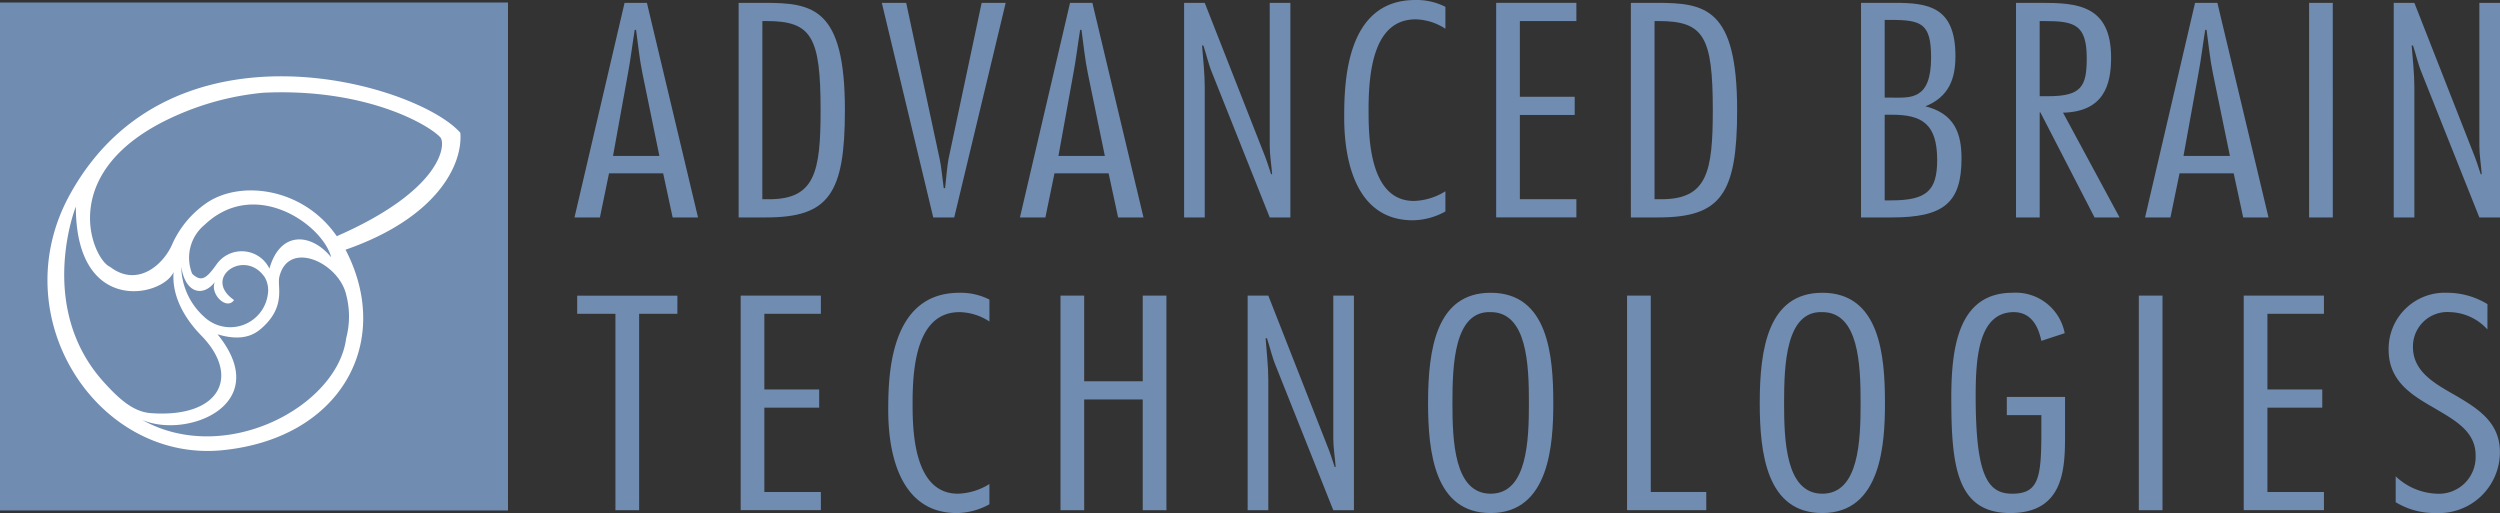 <svg id="Layer_1" data-name="Layer 1" xmlns="http://www.w3.org/2000/svg" width="220" height="45.148" viewBox="0 0 220 45.148"><rect x="0" y="0" width="220" height="45.148" fill="#333333" stroke="none"/><defs><style>.cls-1{fill:#708cb1;}.cls-2{fill:#fff;}</style></defs><title>logo</title><rect class="cls-1" y="0.22" width="44.703" height="44.704"/><path class="cls-2" d="M25.147,8.588c9.074-.435,14.615,2.841,15.6,3.923.51.563.253,4.6-9.111,8.7-2.992-4.339-8.62-4.979-11.572-2.842a8.692,8.692,0,0,0-2.922,3.58c-.771,1.765-3.043,3.8-5.445,1.968-1.562-.649-4.994-8.567,5.846-13.338a24.474,24.474,0,0,1,7.605-1.991m6,14.486c-1.7-2.1-4.472-2.421-5.438.988a2.707,2.707,0,0,0-4.651-.375c-.882,1.237-1.334,1.6-2.147.829a3.757,3.757,0,0,1,1.1-4.312c4.437-4.21,10.4-.007,11.135,2.871M14.5,37.37c3.909,1.721,11.679-1.322,6.643-7.524,2.491.753,3.516-.2,4.02-.666,1.994-1.849,1.224-3.548,1.417-4.374.777-3.322,5.236-1.278,5.884,1.56a7.46,7.46,0,0,1,0,3.818C31.714,36.165,21.839,41.49,14.5,37.37M25.305,24.837a2.287,2.287,0,0,1,.269,1.457,3.338,3.338,0,0,1-5.6,2.02A6.044,6.044,0,0,1,17.951,23.9c.356,2.371,1.942,2.672,2.954,1.345-.456,1.05,1.041,2.529,1.691,1.584-2.838-1.962.97-4.591,2.709-1.992M15.259,36.78c-1.609-.119-2.906-1.391-4.093-2.693C5.133,27.468,8.7,18.5,8.675,18.619c0,9.577,7.618,7.941,8.6,5.754-.2,2.547,1.492,4.613,2.429,5.572,3.523,3.605,1.646,7.286-4.444,6.836M32.408,22.4c8.127-2.827,10.334-7.547,10.1-10.289C38.764,7.824,17.079,1.346,8.149,17.547,2.2,28.334,10.589,41.14,21.577,40.044c10.436-1.038,15.05-9.53,10.831-17.644" transform="translate(-2 -0.426)"/><path class="cls-1" d="M63.426,19.561H61.192l-.834-3.882H55.593l-.8,3.882H52.555L56.962.676h1.966Zm-3.4-5.41L58.541,6.913c-.268-1.277-.387-2.579-.567-3.857h-.119c-.208,1.278-.357,2.58-.6,3.857l-1.31,7.238Z" transform="translate(-2 -0.426)"/><path class="cls-1" d="M67,.676h2.264c4.289,0,7.088.451,7.088,9.442,0,7.389-1.429,9.442-6.939,9.442H67Zm2.085,17.282h.6c4.021,0,4.528-2.379,4.528-7.839,0-6.487-.805-7.84-4.766-7.84h-.358Z" transform="translate(-2 -0.426)"/><path class="cls-1" d="M85.972,19.561H84.126L79.6.676h2.144l2.948,13.75c.12.476.239,1.7.358,2.555h.118c.09-.852.209-2.1.3-2.555L88.385.676H90.5Z" transform="translate(-2 -0.426)"/><path class="cls-1" d="M102.627,19.561h-2.234l-.834-3.882H94.794l-.8,3.882H91.755L96.164.676h1.965Zm-3.4-5.41-1.49-7.238c-.266-1.277-.386-2.579-.565-3.857h-.119c-.209,1.278-.358,2.58-.6,3.857l-1.311,7.238Z" transform="translate(-2 -0.426)"/><path class="cls-1" d="M115.554,19.561h-1.818l-5.063-12.7c-.327-.776-.506-1.628-.774-2.429h-.118c.088,1.227.237,2.429.237,3.657V19.561H106.2V.676h1.817L113.171,13.8c.267.652.476,1.3.685,1.954h.09c-.06-.827-.21-1.678-.21-2.5V.676h1.818Z" transform="translate(-2 -0.426)"/><path class="cls-1" d="M129.195,19.035a6.072,6.072,0,0,1-2.861.776c-5.272,0-6.045-5.785-6.045-9.016,0-3.056.119-10.369,6.255-10.369a5.581,5.581,0,0,1,2.651.6V2.956a4.974,4.974,0,0,0-2.621-.827c-3.633,0-4.14,4.433-4.14,7.94,0,2.2,0,8.04,3.991,8.04a5.516,5.516,0,0,0,2.771-.852Z" transform="translate(-2 -0.426)"/><path class="cls-1" d="M140.722,2.279h-4.974V8.942h4.825v1.6h-4.825v7.413h4.974v1.6h-7.06V.676h7.06Z" transform="translate(-2 -0.426)"/><path class="cls-1" d="M145.515.676h2.265c4.288,0,7.088.451,7.088,9.442,0,7.389-1.43,9.442-6.938,9.442h-2.414ZM147.6,17.958h.6c4.021,0,4.526-2.379,4.526-7.839,0-6.487-.8-7.84-4.765-7.84H147.6Z" transform="translate(-2 -0.426)"/><path class="cls-1" d="M165.769,19.561V.676h2.919c2.947,0,5.39.3,5.39,4.684,0,1.9-.5,3.632-2.8,4.483v-.1c2.771.626,3.335,2.479,3.335,4.634,0,3.932-1.608,5.184-6.134,5.184Zm2.085-10.544h.567c1.7,0,3.515.25,3.515-3.532,0-2.98-.834-3.305-3.515-3.305h-.567Zm0,9.042h.567c3.127,0,4.05-.851,4.05-3.556,0-3.181-1.34-3.982-3.991-3.982h-.626Z" transform="translate(-2 -0.426)"/><path class="cls-1" d="M179.409,19.561V.676h2.232c3.129,0,6.136.2,6.136,4.809,0,2.4-.625,4.759-4.229,4.859l4.973,9.217h-2.2l-4.766-9.242h-.061v9.242Zm2.084-10.669h.746c2.918,0,3.394-.852,3.394-3.331,0-2.98-1.071-3.281-3.722-3.281h-.419Z" transform="translate(-2 -0.426)"/><path class="cls-1" d="M201.628,19.561H199.4l-.836-3.882h-4.765l-.8,3.882h-2.234L195.165.676h1.965Zm-3.395-5.41-1.49-7.238c-.268-1.277-.387-2.579-.565-3.857h-.12c-.208,1.278-.358,2.58-.6,3.857l-1.311,7.238Z" transform="translate(-2 -0.426)"/><path class="cls-1" d="M207.287,19.561H205.2V.676h2.085Z" transform="translate(-2 -0.426)"/><path class="cls-1" d="M222,19.561h-1.817l-5.064-12.7c-.327-.776-.506-1.628-.774-2.429h-.118c.089,1.227.237,2.429.237,3.657V19.561h-1.816V.676h1.816L219.616,13.8c.269.652.478,1.3.686,1.954h.089c-.059-.827-.207-1.678-.207-2.5V.676H222Z" transform="translate(-2 -0.426)"/><path class="cls-1" d="M61.609,28.043H58.243V45.324H56.158V28.043H52.793v-1.6h8.817Z" transform="translate(-2 -0.426)"/><path class="cls-1" d="M74.237,28.043H69.263V34.7h4.825v1.6H69.263V43.72h4.974v1.6H67.179V26.439h7.059Z" transform="translate(-2 -0.426)"/><path class="cls-1" d="M89.069,44.8a6.063,6.063,0,0,1-2.859.776c-5.272,0-6.046-5.785-6.046-9.017,0-3.056.118-10.369,6.255-10.369a5.59,5.59,0,0,1,2.651.6v1.929a4.967,4.967,0,0,0-2.621-.826c-3.633,0-4.141,4.433-4.141,7.938,0,2.205,0,8.04,3.991,8.04a5.518,5.518,0,0,0,2.77-.852Z" transform="translate(-2 -0.426)"/><path class="cls-1" d="M104.646,45.324h-2.085V35.581H97.408v9.743H95.323V26.439h2.085v7.539h5.153V26.439h2.085Z" transform="translate(-2 -0.426)"/><path class="cls-1" d="M121.146,45.324H119.33l-5.062-12.7c-.328-.776-.507-1.628-.775-2.429h-.12c.089,1.227.238,2.429.238,3.657V45.324h-1.818V26.439h1.818l5.152,13.125c.268.651.478,1.3.687,1.954h.088c-.059-.827-.209-1.678-.209-2.5V26.439h1.817Z" transform="translate(-2 -0.426)"/><path class="cls-1" d="M138.69,35.882c0,3.531-.3,9.692-5.511,9.692-4.913,0-5.51-5.284-5.51-9.692,0-4.785.746-9.693,5.51-9.693C138.242,26.189,138.69,31.724,138.69,35.882Zm-8.876,0c0,3.331.15,7.989,3.365,7.989s3.365-4.658,3.365-7.989-.148-7.99-3.365-7.99C129.963,27.767,129.814,32.55,129.814,35.882Z" transform="translate(-2 -0.426)"/><path class="cls-1" d="M147.268,43.72h4.884v1.6h-6.971V26.439h2.087Z" transform="translate(-2 -0.426)"/><path class="cls-1" d="M167.877,35.882c0,3.531-.3,9.692-5.51,9.692-4.914,0-5.51-5.284-5.51-9.692,0-4.785.743-9.693,5.51-9.693C167.431,26.189,167.877,31.724,167.877,35.882Zm-8.877,0c0,3.331.15,7.989,3.367,7.989s3.366-4.658,3.366-7.989-.15-7.99-3.366-7.99C159.15,27.767,159,32.55,159,35.882Z" transform="translate(-2 -0.426)"/><path class="cls-1" d="M178.6,35.355h5.124v3.481c0,2.981-.18,6.738-4.826,6.738-4.736,0-5.183-4.182-5.183-10.143,0-4.459.625-9.242,5.392-9.242a4.385,4.385,0,0,1,4.587,3.557l-2.055.676c-.239-1.127-.8-2.529-2.442-2.529-3.1.025-3.337,4.057-3.337,7.388,0,6.988,1.043,8.591,3.217,8.591,2.353,0,2.562-1.453,2.562-5.485V36.959H178.6Z" transform="translate(-2 -0.426)"/><path class="cls-1" d="M192.3,45.324h-2.084V26.439H192.3Z" transform="translate(-2 -0.426)"/><path class="cls-1" d="M206.507,28.043h-4.974V34.7h4.826v1.6h-4.826V43.72h4.974v1.6h-7.06V26.439h7.06Z" transform="translate(-2 -0.426)"/><path class="cls-1" d="M220.893,29.42a4.615,4.615,0,0,0-3.306-1.528,3.03,3.03,0,0,0-3.247,3.056c0,2.2,1.905,3.23,3.843,4.332,1.905,1.127,3.81,2.329,3.81,4.934a5.372,5.372,0,0,1-5.628,5.359,6.623,6.623,0,0,1-3.544-.952V42.343a5.518,5.518,0,0,0,3.633,1.529,3.227,3.227,0,0,0,3.4-3.331c.029-2.2-1.907-3.181-3.812-4.309-1.906-1.1-3.843-2.329-3.843-5.034a4.941,4.941,0,0,1,5.152-5.009,6.828,6.828,0,0,1,3.546,1Z" transform="translate(-2 -0.426)"/></svg>